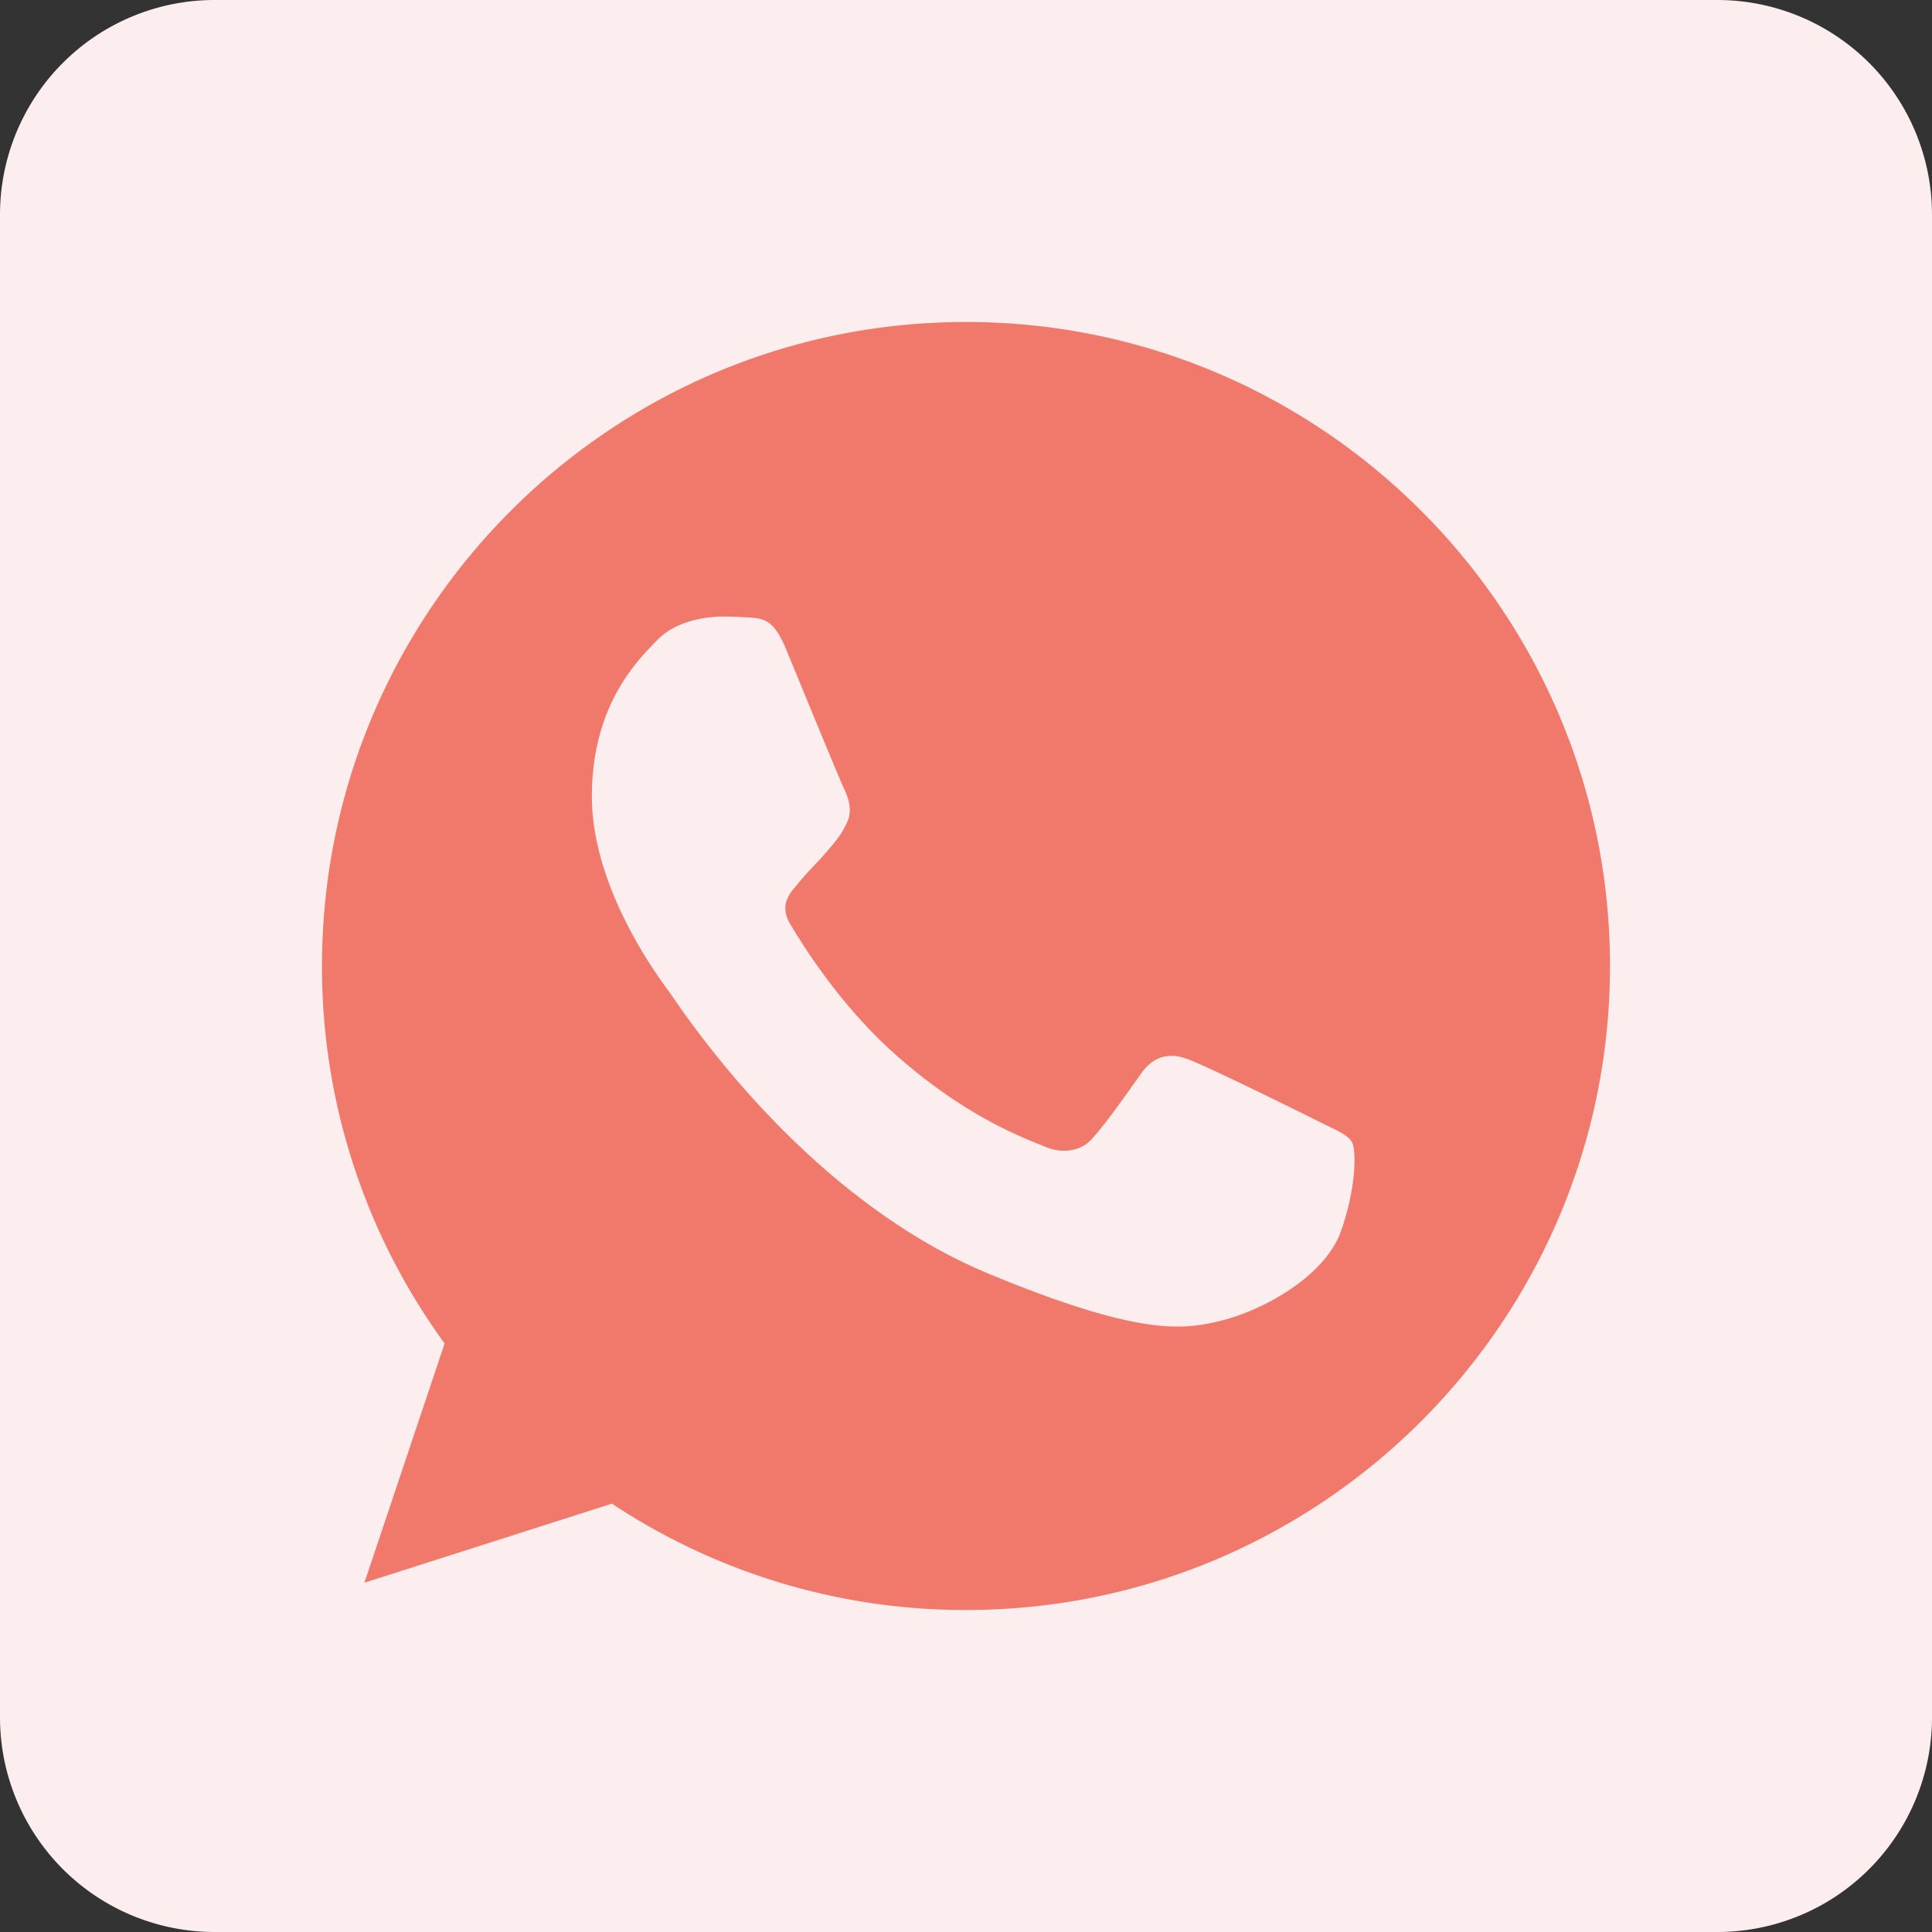 <?xml version="1.0" encoding="UTF-8"?> <svg xmlns="http://www.w3.org/2000/svg" viewBox="0 0 72 72"><rect x="0" y="0" width="72" height="72" fill="#333333" stroke="none"/><g fill="none" fill-rule="evenodd"><path d="M8 72h56a8 8 0 0 0 8-8V8a8 8 0 0 0-8-8H8a8 8 0 0 0-8 8v56a8 8 0 0 0 8 8Z" fill="#fceeef" class="fill-01e675"></path><path d="M35.993 12h.014C49.237 12 60 22.766 60 36S49.238 60 36.007 60a23.81 23.81 0 0 1-13.203-3.964l-9.224 2.948 2.99-8.917A23.824 23.824 0 0 1 12 36c0-13.235 10.762-24 23.993-24Zm-6.7 12.19c-.466-1.114-.818-1.156-1.523-1.185a13.55 13.55 0 0 0-.804-.027c-.918 0-1.877.268-2.455.86-.705.72-2.454 2.398-2.454 5.841s2.51 6.773 2.849 7.239c.353.465 4.895 7.632 11.947 10.553 5.515 2.286 7.152 2.074 8.407 1.806 1.834-.395 4.133-1.75 4.711-3.386.579-1.637.579-3.034.41-3.33-.17-.296-.636-.465-1.34-.818-.706-.353-4.134-2.046-4.783-2.272-.634-.24-1.24-.155-1.72.522-.677.946-1.34 1.905-1.876 2.483-.423.452-1.115.509-1.693.268-.776-.324-2.948-1.086-5.628-3.47-2.074-1.849-3.484-4.148-3.893-4.84-.41-.705-.042-1.114.282-1.495.353-.438.691-.748 1.044-1.157.352-.41.55-.621.776-1.1.24-.466.07-.946-.1-1.3-.168-.352-1.579-3.795-2.157-5.191Z" fill="#f0796b" class="fill-ffffff"></path></g></svg> 